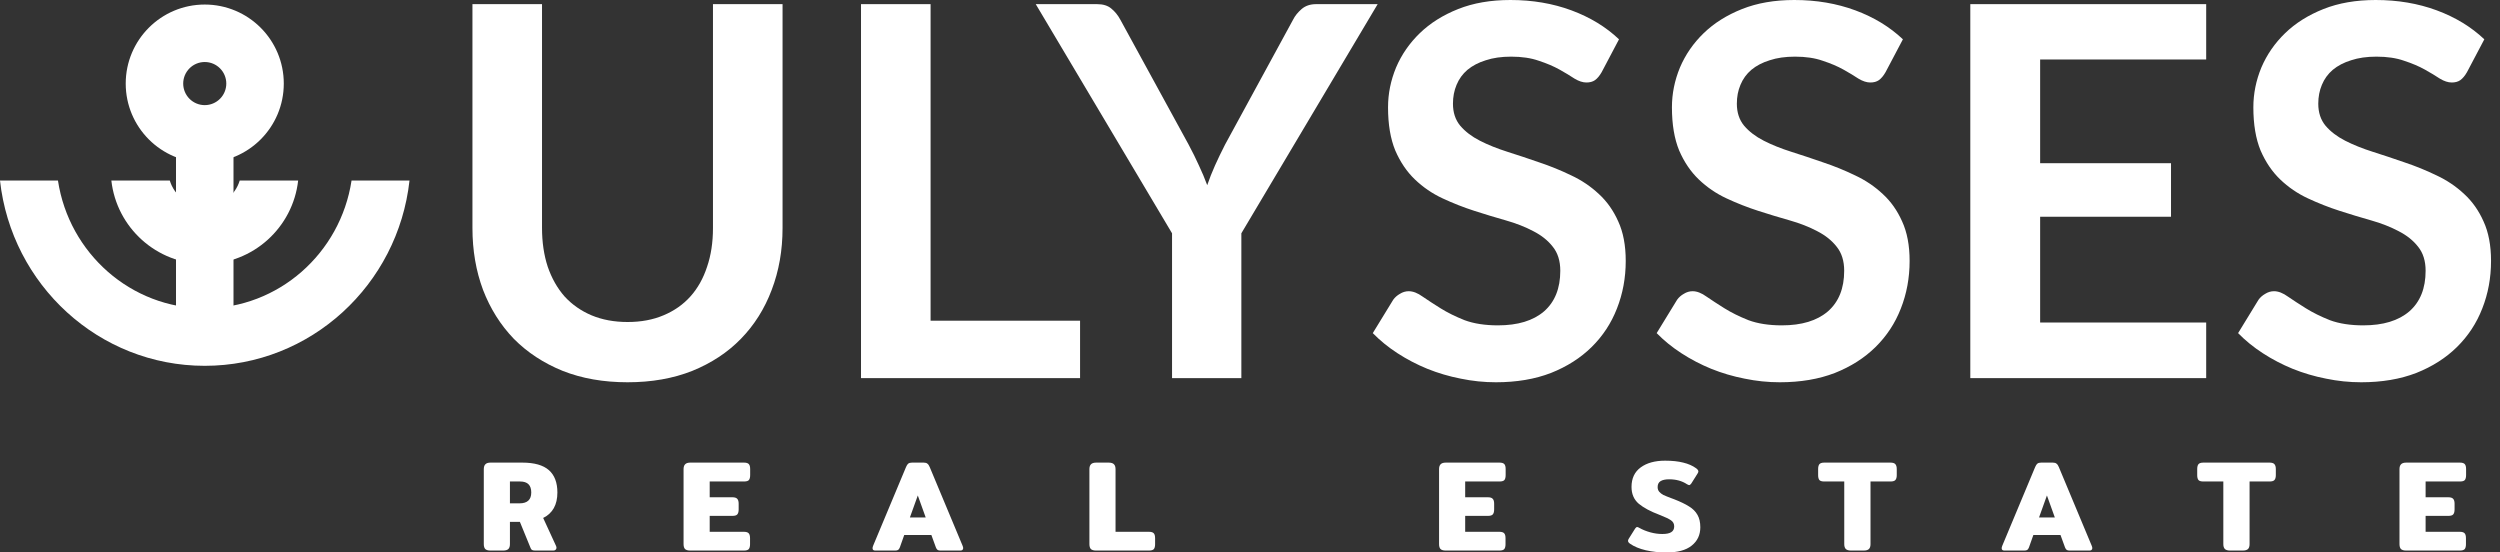 <svg width="181" height="40" viewBox="0 0 181 40" fill="none" xmlns="http://www.w3.org/2000/svg">
<rect x="0" y="0" width="181" height="40" fill="#333333" stroke="none"/>
<path d="M45.44 23.313C46.414 23.313 47.281 23.151 48.043 22.826C48.817 22.501 49.466 22.046 49.99 21.459C50.515 20.872 50.914 20.161 51.189 19.324C51.476 18.488 51.619 17.552 51.619 16.516V0.3H56.657V16.516C56.657 18.126 56.394 19.618 55.87 20.991C55.358 22.352 54.615 23.531 53.642 24.53C52.681 25.516 51.507 26.29 50.121 26.852C48.736 27.401 47.175 27.676 45.44 27.676C43.693 27.676 42.126 27.401 40.74 26.852C39.355 26.29 38.175 25.516 37.201 24.53C36.24 23.531 35.497 22.352 34.973 20.991C34.461 19.618 34.205 18.126 34.205 16.516V0.3H39.242V16.497C39.242 17.533 39.38 18.469 39.654 19.306C39.941 20.142 40.347 20.86 40.871 21.459C41.408 22.046 42.057 22.501 42.819 22.826C43.593 23.151 44.466 23.313 45.44 23.313Z" fill="white"/>
<path d="M78.197 23.219V27.376H62.337V0.3H67.374V23.219H78.197Z" fill="white"/>
<path d="M89.874 16.89V27.376H84.856V16.89L74.988 0.3H79.426C79.863 0.3 80.206 0.406 80.456 0.618C80.718 0.83 80.936 1.099 81.111 1.423L86.055 10.467C86.342 11.004 86.591 11.51 86.804 11.984C87.028 12.458 87.228 12.933 87.403 13.407C87.565 12.933 87.752 12.458 87.965 11.984C88.177 11.51 88.42 11.004 88.695 10.467L93.62 1.423C93.757 1.148 93.963 0.893 94.237 0.655C94.512 0.418 94.862 0.3 95.286 0.3H99.743L89.874 16.89Z" fill="white"/>
<path d="M115.961 5.224C115.811 5.486 115.649 5.68 115.474 5.805C115.312 5.917 115.106 5.973 114.856 5.973C114.594 5.973 114.307 5.88 113.995 5.692C113.696 5.493 113.334 5.274 112.909 5.037C112.485 4.8 111.985 4.588 111.411 4.4C110.849 4.201 110.181 4.101 109.407 4.101C108.708 4.101 108.097 4.188 107.572 4.363C107.048 4.525 106.605 4.756 106.243 5.056C105.893 5.355 105.631 5.717 105.456 6.142C105.282 6.554 105.194 7.009 105.194 7.509C105.194 8.145 105.369 8.676 105.719 9.1C106.081 9.525 106.555 9.887 107.142 10.187C107.728 10.486 108.396 10.755 109.145 10.992C109.894 11.229 110.662 11.485 111.449 11.759C112.235 12.021 113.003 12.334 113.752 12.696C114.501 13.045 115.169 13.495 115.755 14.044C116.342 14.581 116.81 15.242 117.16 16.029C117.522 16.815 117.703 17.77 117.703 18.894C117.703 20.117 117.49 21.265 117.066 22.339C116.654 23.4 116.042 24.33 115.231 25.129C114.432 25.916 113.452 26.54 112.291 27.002C111.13 27.451 109.801 27.676 108.303 27.676C107.441 27.676 106.592 27.588 105.756 27.414C104.92 27.251 104.115 27.014 103.341 26.702C102.579 26.39 101.861 26.015 101.187 25.578C100.513 25.142 99.914 24.655 99.389 24.118L100.869 21.702C100.994 21.528 101.156 21.384 101.356 21.272C101.555 21.147 101.768 21.084 101.992 21.084C102.304 21.084 102.641 21.216 103.003 21.478C103.366 21.727 103.796 22.008 104.296 22.32C104.795 22.632 105.375 22.919 106.037 23.182C106.711 23.431 107.516 23.556 108.452 23.556C109.888 23.556 110.999 23.219 111.786 22.545C112.572 21.858 112.965 20.878 112.965 19.605C112.965 18.894 112.784 18.313 112.422 17.864C112.073 17.414 111.605 17.04 111.018 16.74C110.431 16.428 109.763 16.166 109.014 15.954C108.265 15.742 107.504 15.511 106.73 15.261C105.956 15.011 105.194 14.712 104.445 14.362C103.696 14.013 103.028 13.557 102.442 12.995C101.855 12.434 101.381 11.734 101.019 10.898C100.669 10.049 100.494 9.007 100.494 7.771C100.494 6.785 100.688 5.824 101.075 4.887C101.474 3.951 102.049 3.121 102.798 2.397C103.547 1.673 104.47 1.092 105.569 0.655C106.667 0.218 107.928 0 109.351 0C110.949 0 112.422 0.25 113.77 0.749C115.119 1.248 116.267 1.947 117.216 2.846L115.961 5.224Z" fill="white"/>
<path d="M136.515 5.224C136.365 5.486 136.203 5.68 136.028 5.805C135.866 5.917 135.66 5.973 135.41 5.973C135.148 5.973 134.861 5.88 134.549 5.692C134.249 5.493 133.887 5.274 133.463 5.037C133.038 4.8 132.539 4.588 131.965 4.4C131.403 4.201 130.735 4.101 129.961 4.101C129.262 4.101 128.65 4.188 128.126 4.363C127.602 4.525 127.159 4.756 126.797 5.056C126.447 5.355 126.185 5.717 126.01 6.142C125.835 6.554 125.748 7.009 125.748 7.509C125.748 8.145 125.923 8.676 126.272 9.1C126.634 9.525 127.109 9.887 127.695 10.187C128.282 10.486 128.95 10.755 129.699 10.992C130.448 11.229 131.216 11.485 132.002 11.759C132.789 12.021 133.556 12.334 134.305 12.696C135.054 13.045 135.722 13.495 136.309 14.044C136.896 14.581 137.364 15.242 137.713 16.029C138.075 16.815 138.256 17.77 138.256 18.894C138.256 20.117 138.044 21.265 137.62 22.339C137.208 23.4 136.596 24.33 135.785 25.129C134.986 25.916 134.006 26.54 132.845 27.002C131.684 27.451 130.354 27.676 128.856 27.676C127.995 27.676 127.146 27.588 126.31 27.414C125.473 27.251 124.668 27.014 123.894 26.702C123.133 26.39 122.415 26.015 121.741 25.578C121.067 25.142 120.468 24.655 119.943 24.118L121.423 21.702C121.547 21.528 121.71 21.384 121.909 21.272C122.109 21.147 122.321 21.084 122.546 21.084C122.858 21.084 123.195 21.216 123.557 21.478C123.919 21.727 124.35 22.008 124.849 22.32C125.349 22.632 125.929 22.919 126.591 23.182C127.265 23.431 128.07 23.556 129.006 23.556C130.442 23.556 131.553 23.219 132.339 22.545C133.126 21.858 133.519 20.878 133.519 19.605C133.519 18.894 133.338 18.313 132.976 17.864C132.626 17.414 132.158 17.04 131.572 16.74C130.985 16.428 130.317 16.166 129.568 15.954C128.819 15.742 128.057 15.511 127.284 15.261C126.51 15.011 125.748 14.712 124.999 14.362C124.25 14.013 123.582 13.557 122.995 12.995C122.409 12.434 121.934 11.734 121.572 10.898C121.223 10.049 121.048 9.007 121.048 7.771C121.048 6.785 121.242 5.824 121.629 4.887C122.028 3.951 122.602 3.121 123.351 2.397C124.1 1.673 125.024 1.092 126.123 0.655C127.221 0.218 128.482 0 129.905 0C131.503 0 132.976 0.25 134.324 0.749C135.672 1.248 136.821 1.947 137.77 2.846L136.515 5.224Z" fill="white"/>
<path d="M147.706 4.307V11.816H157.181V15.692H147.706V23.35H159.728V27.376H142.65V0.3H159.728V4.307H147.706Z" fill="white"/>
<path d="M178.61 5.224C178.46 5.486 178.298 5.68 178.123 5.805C177.961 5.917 177.755 5.973 177.505 5.973C177.243 5.973 176.956 5.88 176.644 5.692C176.344 5.493 175.982 5.274 175.558 5.037C175.133 4.8 174.634 4.588 174.06 4.4C173.498 4.201 172.83 4.101 172.056 4.101C171.357 4.101 170.745 4.188 170.221 4.363C169.697 4.525 169.254 4.756 168.892 5.056C168.542 5.355 168.28 5.717 168.105 6.142C167.93 6.554 167.843 7.009 167.843 7.509C167.843 8.145 168.018 8.676 168.367 9.1C168.729 9.525 169.204 9.887 169.79 10.187C170.377 10.486 171.045 10.755 171.794 10.992C172.543 11.229 173.311 11.485 174.097 11.759C174.884 12.021 175.651 12.334 176.4 12.696C177.149 13.045 177.817 13.495 178.404 14.044C178.991 14.581 179.459 15.242 179.808 16.029C180.17 16.815 180.351 17.77 180.351 18.894C180.351 20.117 180.139 21.265 179.715 22.339C179.303 23.4 178.691 24.33 177.88 25.129C177.081 25.916 176.101 26.54 174.94 27.002C173.779 27.451 172.449 27.676 170.951 27.676C170.09 27.676 169.241 27.588 168.405 27.414C167.568 27.251 166.763 27.014 165.989 26.702C165.228 26.39 164.51 26.015 163.836 25.578C163.162 25.142 162.563 24.655 162.038 24.118L163.517 21.702C163.642 21.528 163.805 21.384 164.004 21.272C164.204 21.147 164.416 21.084 164.641 21.084C164.953 21.084 165.29 21.216 165.652 21.478C166.014 21.727 166.445 22.008 166.944 22.32C167.444 22.632 168.024 22.919 168.686 23.182C169.36 23.431 170.165 23.556 171.101 23.556C172.537 23.556 173.648 23.219 174.434 22.545C175.221 21.858 175.614 20.878 175.614 19.605C175.614 18.894 175.433 18.313 175.071 17.864C174.721 17.414 174.253 17.04 173.666 16.74C173.08 16.428 172.412 16.166 171.663 15.954C170.914 15.742 170.152 15.511 169.378 15.261C168.604 15.011 167.843 14.712 167.094 14.362C166.345 14.013 165.677 13.557 165.09 12.995C164.504 12.434 164.029 11.734 163.667 10.898C163.318 10.049 163.143 9.007 163.143 7.771C163.143 6.785 163.336 5.824 163.723 4.887C164.123 3.951 164.697 3.121 165.446 2.397C166.195 1.673 167.119 1.092 168.217 0.655C169.316 0.218 170.577 0 172 0C173.598 0 175.071 0.25 176.419 0.749C177.767 1.248 178.916 1.947 179.865 2.846L178.61 5.224Z" fill="white"/>
<path d="M35.514 39.86C35.333 39.86 35.205 39.822 35.13 39.747C35.062 39.672 35.027 39.554 35.027 39.392V33.971C35.027 33.808 35.065 33.69 35.14 33.615C35.215 33.534 35.339 33.493 35.514 33.493H37.817C38.685 33.493 39.325 33.674 39.737 34.036C40.149 34.398 40.355 34.938 40.355 35.656C40.355 36.548 40.011 37.163 39.325 37.5L40.252 39.513C40.277 39.563 40.289 39.613 40.289 39.663C40.289 39.719 40.267 39.766 40.224 39.803C40.186 39.841 40.133 39.86 40.064 39.86H38.754C38.66 39.86 38.585 39.847 38.529 39.822C38.479 39.797 38.442 39.751 38.417 39.682L37.639 37.781H36.919V39.392C36.919 39.554 36.881 39.672 36.806 39.747C36.731 39.822 36.603 39.86 36.422 39.86H35.514ZM37.611 36.442C38.179 36.442 38.463 36.18 38.463 35.656C38.463 35.125 38.195 34.86 37.658 34.86H36.919V36.442H37.611Z" fill="white"/>
<path d="M49.977 39.86C49.796 39.86 49.668 39.822 49.593 39.747C49.525 39.672 49.49 39.554 49.49 39.392V33.971C49.49 33.808 49.528 33.69 49.603 33.615C49.678 33.534 49.802 33.493 49.977 33.493H53.863C54.037 33.493 54.156 33.531 54.218 33.605C54.281 33.674 54.312 33.793 54.312 33.961V34.392C54.312 34.56 54.281 34.682 54.218 34.757C54.156 34.826 54.037 34.86 53.863 34.86H51.382V36.002H53.02C53.195 36.002 53.313 36.04 53.376 36.115C53.444 36.183 53.479 36.302 53.479 36.471V36.882C53.479 37.051 53.444 37.173 53.376 37.248C53.313 37.316 53.195 37.35 53.02 37.35H51.382V38.502H53.853C54.028 38.502 54.147 38.54 54.209 38.614C54.271 38.683 54.303 38.802 54.303 38.97V39.401C54.303 39.563 54.271 39.682 54.209 39.757C54.147 39.825 54.028 39.86 53.853 39.86H49.977Z" fill="white"/>
<path d="M63.368 39.86C63.237 39.86 63.172 39.803 63.172 39.691C63.172 39.641 63.187 39.579 63.218 39.504L65.597 33.812C65.647 33.693 65.7 33.612 65.756 33.568C65.818 33.518 65.909 33.493 66.027 33.493H66.879C66.998 33.493 67.085 33.518 67.141 33.568C67.204 33.612 67.26 33.693 67.31 33.812L69.688 39.504C69.719 39.579 69.735 39.638 69.735 39.682C69.735 39.738 69.716 39.782 69.679 39.813C69.647 39.844 69.601 39.86 69.538 39.86H68.087C68 39.86 67.931 39.844 67.881 39.813C67.831 39.775 67.791 39.716 67.759 39.635L67.432 38.736H65.466L65.147 39.635C65.116 39.716 65.075 39.775 65.025 39.813C64.975 39.844 64.904 39.86 64.81 39.86H63.368ZM67.02 37.463L66.449 35.871L65.877 37.463H67.02Z" fill="white"/>
<path d="M79.36 39.86C79.179 39.86 79.051 39.822 78.976 39.747C78.908 39.672 78.873 39.554 78.873 39.392V33.971C78.873 33.808 78.911 33.69 78.986 33.615C79.061 33.534 79.186 33.493 79.36 33.493H80.268C80.449 33.493 80.577 33.534 80.652 33.615C80.727 33.69 80.765 33.808 80.765 33.971V38.502H83.18C83.355 38.502 83.474 38.54 83.536 38.614C83.598 38.683 83.629 38.802 83.629 38.97V39.401C83.629 39.563 83.598 39.682 83.536 39.757C83.474 39.825 83.355 39.86 83.18 39.86H79.36Z" fill="white"/>
<path d="M104.675 39.86C104.494 39.86 104.366 39.822 104.291 39.747C104.222 39.672 104.188 39.554 104.188 39.392V33.971C104.188 33.808 104.225 33.69 104.3 33.615C104.375 33.534 104.5 33.493 104.675 33.493H108.56C108.735 33.493 108.853 33.531 108.916 33.605C108.978 33.674 109.009 33.793 109.009 33.961V34.392C109.009 34.56 108.978 34.682 108.916 34.757C108.853 34.826 108.735 34.86 108.56 34.86H106.079V36.002H107.717C107.892 36.002 108.011 36.04 108.073 36.115C108.142 36.183 108.176 36.302 108.176 36.471V36.882C108.176 37.051 108.142 37.173 108.073 37.248C108.011 37.316 107.892 37.35 107.717 37.35H106.079V38.502H108.551C108.725 38.502 108.844 38.54 108.906 38.614C108.969 38.683 109 38.802 109 38.97V39.401C109 39.563 108.969 39.682 108.906 39.757C108.844 39.825 108.725 39.86 108.551 39.86H104.675Z" fill="white"/>
<path d="M120.65 40C120.126 40 119.629 39.947 119.161 39.841C118.693 39.729 118.315 39.573 118.028 39.373C117.922 39.304 117.869 39.232 117.869 39.157C117.869 39.108 117.888 39.054 117.925 38.998L118.384 38.268C118.434 38.193 118.484 38.156 118.534 38.156C118.565 38.156 118.618 38.178 118.693 38.221C118.924 38.352 119.186 38.458 119.48 38.54C119.773 38.621 120.063 38.661 120.35 38.661C120.644 38.661 120.859 38.618 120.996 38.53C121.14 38.443 121.212 38.302 121.212 38.109C121.212 37.922 121.134 37.775 120.978 37.669C120.828 37.563 120.544 37.429 120.126 37.266C119.495 37.029 119.002 36.764 118.646 36.471C118.297 36.171 118.122 35.765 118.122 35.253C118.122 34.635 118.344 34.164 118.787 33.84C119.23 33.515 119.82 33.353 120.556 33.353C121.068 33.353 121.505 33.4 121.867 33.493C122.235 33.581 122.547 33.718 122.803 33.905C122.909 33.986 122.962 34.061 122.962 34.13C122.962 34.173 122.944 34.223 122.906 34.28L122.447 35.01C122.391 35.085 122.341 35.122 122.298 35.122C122.266 35.122 122.213 35.1 122.138 35.057C121.776 34.819 121.346 34.701 120.846 34.701C120.578 34.701 120.372 34.745 120.229 34.832C120.085 34.919 120.013 35.063 120.013 35.263C120.013 35.4 120.051 35.512 120.126 35.6C120.2 35.687 120.3 35.765 120.425 35.834C120.556 35.896 120.756 35.977 121.024 36.077L121.202 36.143C121.664 36.324 122.026 36.498 122.288 36.667C122.557 36.829 122.76 37.032 122.897 37.276C123.034 37.513 123.103 37.812 123.103 38.174C123.103 38.73 122.894 39.173 122.476 39.504C122.064 39.835 121.455 40 120.65 40Z" fill="white"/>
<path d="M134.02 39.86C133.839 39.86 133.711 39.822 133.636 39.747C133.562 39.672 133.524 39.554 133.524 39.392V34.86H132.082C131.907 34.86 131.789 34.826 131.726 34.757C131.664 34.682 131.633 34.564 131.633 34.401V33.961C131.633 33.799 131.664 33.68 131.726 33.605C131.789 33.531 131.907 33.493 132.082 33.493H136.867C137.041 33.493 137.16 33.531 137.222 33.605C137.291 33.68 137.325 33.799 137.325 33.961V34.401C137.325 34.564 137.291 34.682 137.222 34.757C137.16 34.826 137.041 34.86 136.867 34.86H135.425V39.392C135.425 39.554 135.387 39.672 135.312 39.747C135.237 39.822 135.109 39.86 134.928 39.86H134.02Z" fill="white"/>
<path d="M145.117 39.86C144.986 39.86 144.921 39.803 144.921 39.691C144.921 39.641 144.936 39.579 144.968 39.504L147.346 33.812C147.396 33.693 147.449 33.612 147.505 33.568C147.567 33.518 147.658 33.493 147.776 33.493H148.628C148.747 33.493 148.834 33.518 148.89 33.568C148.953 33.612 149.009 33.693 149.059 33.812L151.437 39.504C151.468 39.579 151.484 39.638 151.484 39.682C151.484 39.738 151.465 39.782 151.428 39.813C151.396 39.844 151.35 39.86 151.287 39.86H149.836C149.749 39.86 149.68 39.844 149.63 39.813C149.58 39.775 149.54 39.716 149.508 39.635L149.181 38.736H147.215L146.896 39.635C146.865 39.716 146.824 39.775 146.775 39.813C146.725 39.844 146.653 39.86 146.559 39.86H145.117ZM148.769 37.463L148.198 35.871L147.627 37.463H148.769Z" fill="white"/>
<path d="M161.465 39.86C161.284 39.86 161.156 39.822 161.081 39.747C161.006 39.672 160.969 39.554 160.969 39.392V34.86H159.527C159.352 34.86 159.234 34.826 159.171 34.757C159.109 34.682 159.078 34.564 159.078 34.401V33.961C159.078 33.799 159.109 33.68 159.171 33.605C159.234 33.531 159.352 33.493 159.527 33.493H164.311C164.486 33.493 164.605 33.531 164.667 33.605C164.736 33.68 164.77 33.799 164.77 33.961V34.401C164.77 34.564 164.736 34.682 164.667 34.757C164.605 34.826 164.486 34.86 164.311 34.86H162.869V39.392C162.869 39.554 162.832 39.672 162.757 39.747C162.682 39.822 162.554 39.86 162.373 39.86H161.465Z" fill="white"/>
<path d="M174.21 39.86C174.029 39.86 173.901 39.822 173.826 39.747C173.757 39.672 173.723 39.554 173.723 39.392V33.971C173.723 33.808 173.76 33.69 173.835 33.615C173.91 33.534 174.035 33.493 174.21 33.493H178.095C178.27 33.493 178.389 33.531 178.451 33.605C178.514 33.674 178.545 33.793 178.545 33.961V34.392C178.545 34.56 178.514 34.682 178.451 34.757C178.389 34.826 178.27 34.86 178.095 34.86H175.614V36.002H177.253C177.427 36.002 177.546 36.04 177.608 36.115C177.677 36.183 177.711 36.302 177.711 36.471V36.882C177.711 37.051 177.677 37.173 177.608 37.248C177.546 37.316 177.427 37.35 177.253 37.35H175.614V38.502H178.086C178.261 38.502 178.379 38.54 178.442 38.614C178.504 38.683 178.535 38.802 178.535 38.97V39.401C178.535 39.563 178.504 39.682 178.442 39.757C178.379 39.825 178.261 39.86 178.086 39.86H174.21Z" fill="white"/>
<path fill-rule="evenodd" clip-rule="evenodd" d="M0 13.072C0.833 20.619 7.152 26.485 14.824 26.485C22.496 26.485 28.815 20.619 29.648 13.072H25.452C24.648 18.349 20.156 22.324 14.824 22.324C9.492 22.324 5 18.349 4.196 13.072H0Z" fill="white"/>
<path fill-rule="evenodd" clip-rule="evenodd" d="M8.062 13.072C8.442 16.47 11.325 19.112 14.824 19.112C18.323 19.112 21.206 16.47 21.586 13.072H17.355C17.027 14.159 16.018 14.951 14.824 14.951C13.63 14.951 12.621 14.159 12.293 13.072H8.062Z" fill="white"/>
<path fill-rule="evenodd" clip-rule="evenodd" d="M14.824 7.611C15.686 7.611 16.384 6.912 16.384 6.05C16.384 5.189 15.686 4.49 14.824 4.49C13.962 4.49 13.264 5.189 13.264 6.05C13.264 6.912 13.962 7.611 14.824 7.611ZM14.824 11.772C17.984 11.772 20.546 9.21 20.546 6.05C20.546 2.891 17.984 0.329 14.824 0.329C11.664 0.329 9.102 2.891 9.102 6.05C9.102 9.21 11.664 11.772 14.824 11.772Z" fill="white"/>
<path d="M12.743 9.431H16.905V24.515H12.743V9.431Z" fill="white"/>
</svg>
